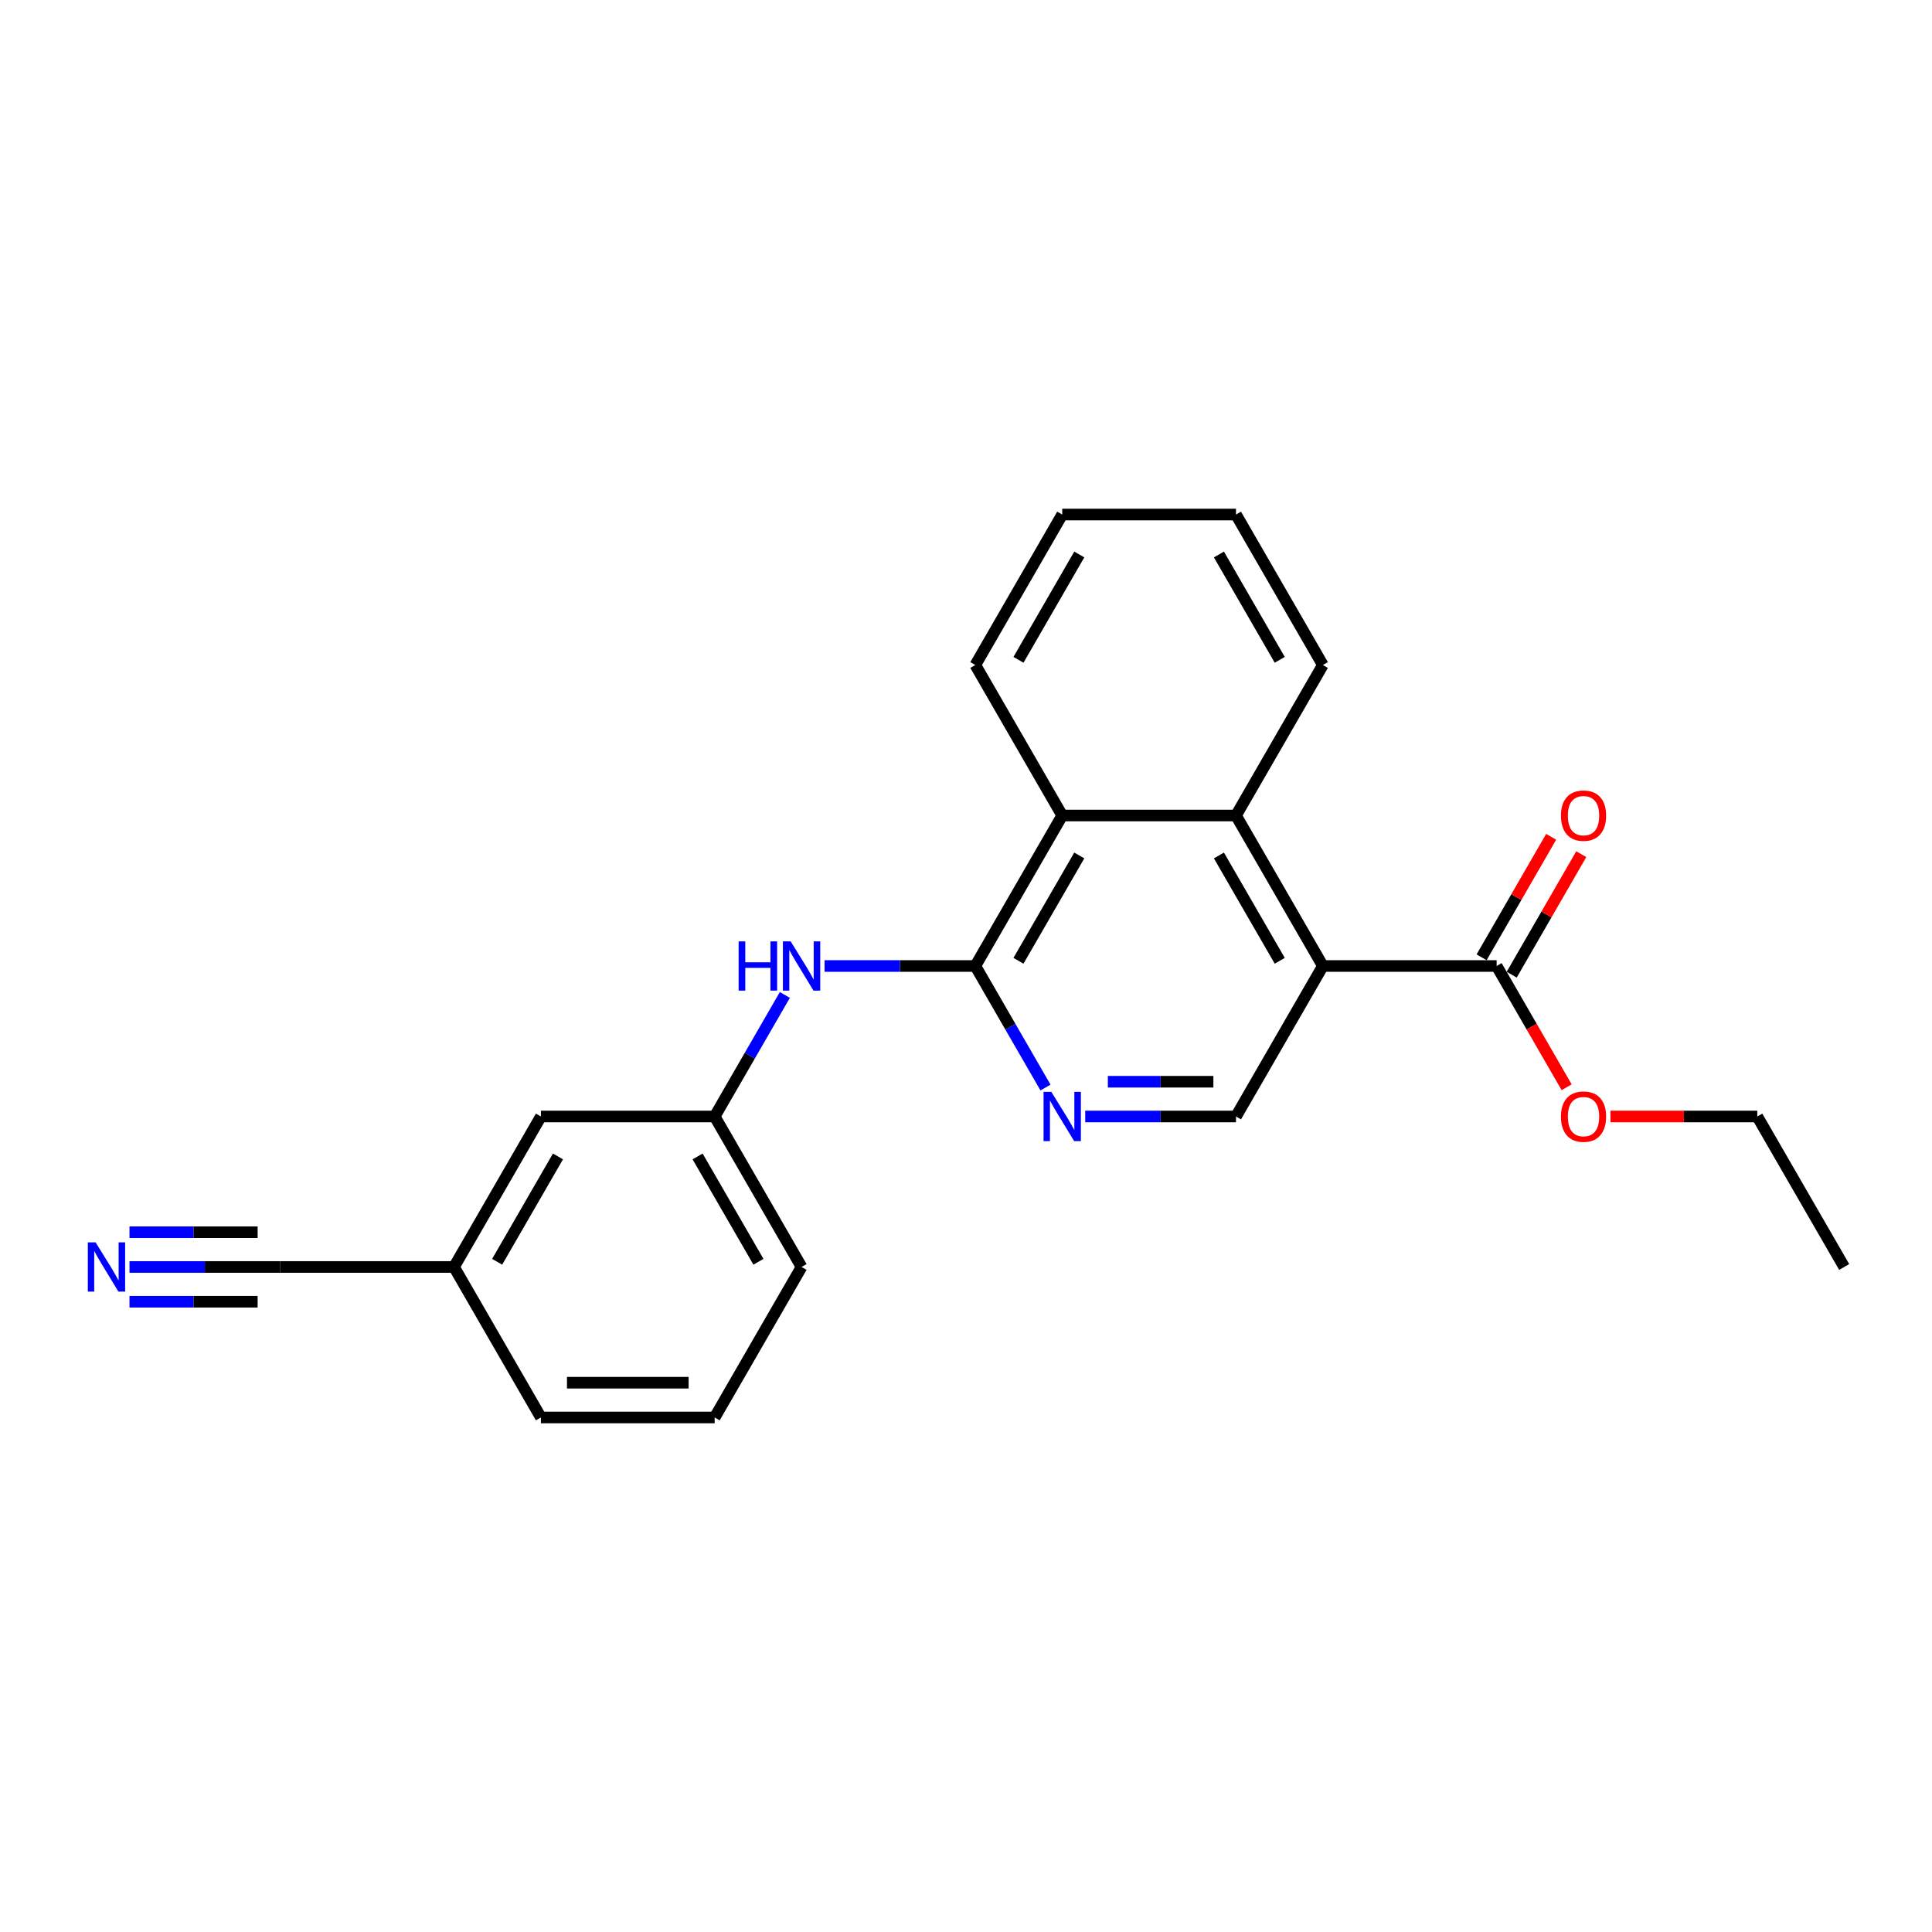 <?xml version='1.0' encoding='iso-8859-1'?>
<svg version='1.1' baseProfile='full'
              xmlns='http://www.w3.org/2000/svg'
                      xmlns:rdkit='http://www.rdkit.org/xml'
                      xmlns:xlink='http://www.w3.org/1999/xlink'
                  xml:space='preserve'
width='1000px' height='1000px' viewBox='0 0 1000 1000'>
<!-- END OF HEADER -->
<rect style='opacity:1.0;fill:#FFFFFF;stroke:none' width='1000' height='1000' x='0' y='0'> </rect>
<path class='bond-1' d='M 684.716,500 L 639.745,422.107' style='fill:none;fill-rule:evenodd;stroke:#000000;stroke-width:6px;stroke-linecap:butt;stroke-linejoin:miter;stroke-opacity:1' />
<path class='bond-1' d='M 662.392,497.31 L 630.912,442.785' style='fill:none;fill-rule:evenodd;stroke:#000000;stroke-width:6px;stroke-linecap:butt;stroke-linejoin:miter;stroke-opacity:1' />
<path class='bond-4' d='M 684.716,500 L 774.659,500' style='fill:none;fill-rule:evenodd;stroke:#000000;stroke-width:6px;stroke-linecap:butt;stroke-linejoin:miter;stroke-opacity:1' />
<path class='bond-5' d='M 684.716,500 L 639.745,577.893' style='fill:none;fill-rule:evenodd;stroke:#000000;stroke-width:6px;stroke-linecap:butt;stroke-linejoin:miter;stroke-opacity:1' />
<path class='bond-0' d='M 504.83,500 L 522.99,531.454' style='fill:none;fill-rule:evenodd;stroke:#000000;stroke-width:6px;stroke-linecap:butt;stroke-linejoin:miter;stroke-opacity:1' />
<path class='bond-0' d='M 522.99,531.454 L 541.15,562.908' style='fill:none;fill-rule:evenodd;stroke:#0000FF;stroke-width:6px;stroke-linecap:butt;stroke-linejoin:miter;stroke-opacity:1' />
<path class='bond-6' d='M 504.83,500 L 465.813,500' style='fill:none;fill-rule:evenodd;stroke:#000000;stroke-width:6px;stroke-linecap:butt;stroke-linejoin:miter;stroke-opacity:1' />
<path class='bond-6' d='M 465.813,500 L 426.795,500' style='fill:none;fill-rule:evenodd;stroke:#0000FF;stroke-width:6px;stroke-linecap:butt;stroke-linejoin:miter;stroke-opacity:1' />
<path class='bond-23' d='M 504.83,500 L 549.801,422.107' style='fill:none;fill-rule:evenodd;stroke:#000000;stroke-width:6px;stroke-linecap:butt;stroke-linejoin:miter;stroke-opacity:1' />
<path class='bond-23' d='M 527.154,497.31 L 558.634,442.785' style='fill:none;fill-rule:evenodd;stroke:#000000;stroke-width:6px;stroke-linecap:butt;stroke-linejoin:miter;stroke-opacity:1' />
<path class='bond-3' d='M 639.745,422.107 L 549.801,422.107' style='fill:none;fill-rule:evenodd;stroke:#000000;stroke-width:6px;stroke-linecap:butt;stroke-linejoin:miter;stroke-opacity:1' />
<path class='bond-14' d='M 639.745,422.107 L 684.716,344.214' style='fill:none;fill-rule:evenodd;stroke:#000000;stroke-width:6px;stroke-linecap:butt;stroke-linejoin:miter;stroke-opacity:1' />
<path class='bond-2' d='M 561.71,577.893 L 600.727,577.893' style='fill:none;fill-rule:evenodd;stroke:#0000FF;stroke-width:6px;stroke-linecap:butt;stroke-linejoin:miter;stroke-opacity:1' />
<path class='bond-2' d='M 600.727,577.893 L 639.745,577.893' style='fill:none;fill-rule:evenodd;stroke:#000000;stroke-width:6px;stroke-linecap:butt;stroke-linejoin:miter;stroke-opacity:1' />
<path class='bond-2' d='M 573.415,559.904 L 600.727,559.904' style='fill:none;fill-rule:evenodd;stroke:#0000FF;stroke-width:6px;stroke-linecap:butt;stroke-linejoin:miter;stroke-opacity:1' />
<path class='bond-2' d='M 600.727,559.904 L 628.039,559.904' style='fill:none;fill-rule:evenodd;stroke:#000000;stroke-width:6px;stroke-linecap:butt;stroke-linejoin:miter;stroke-opacity:1' />
<path class='bond-15' d='M 549.801,422.107 L 504.83,344.214' style='fill:none;fill-rule:evenodd;stroke:#000000;stroke-width:6px;stroke-linecap:butt;stroke-linejoin:miter;stroke-opacity:1' />
<path class='bond-10' d='M 782.449,504.497 L 800.453,473.313' style='fill:none;fill-rule:evenodd;stroke:#000000;stroke-width:6px;stroke-linecap:butt;stroke-linejoin:miter;stroke-opacity:1' />
<path class='bond-10' d='M 800.453,473.313 L 818.457,442.128' style='fill:none;fill-rule:evenodd;stroke:#FF0000;stroke-width:6px;stroke-linecap:butt;stroke-linejoin:miter;stroke-opacity:1' />
<path class='bond-10' d='M 766.87,495.503 L 784.874,464.318' style='fill:none;fill-rule:evenodd;stroke:#000000;stroke-width:6px;stroke-linecap:butt;stroke-linejoin:miter;stroke-opacity:1' />
<path class='bond-10' d='M 784.874,464.318 L 802.879,433.134' style='fill:none;fill-rule:evenodd;stroke:#FF0000;stroke-width:6px;stroke-linecap:butt;stroke-linejoin:miter;stroke-opacity:1' />
<path class='bond-13' d='M 774.659,500 L 792.778,531.382' style='fill:none;fill-rule:evenodd;stroke:#000000;stroke-width:6px;stroke-linecap:butt;stroke-linejoin:miter;stroke-opacity:1' />
<path class='bond-13' d='M 792.778,531.382 L 810.896,562.765' style='fill:none;fill-rule:evenodd;stroke:#FF0000;stroke-width:6px;stroke-linecap:butt;stroke-linejoin:miter;stroke-opacity:1' />
<path class='bond-9' d='M 406.236,514.985 L 388.075,546.439' style='fill:none;fill-rule:evenodd;stroke:#0000FF;stroke-width:6px;stroke-linecap:butt;stroke-linejoin:miter;stroke-opacity:1' />
<path class='bond-9' d='M 388.075,546.439 L 369.915,577.893' style='fill:none;fill-rule:evenodd;stroke:#000000;stroke-width:6px;stroke-linecap:butt;stroke-linejoin:miter;stroke-opacity:1' />
<path class='bond-7' d='M 67.023,655.786 L 106.04,655.786' style='fill:none;fill-rule:evenodd;stroke:#0000FF;stroke-width:6px;stroke-linecap:butt;stroke-linejoin:miter;stroke-opacity:1' />
<path class='bond-7' d='M 106.04,655.786 L 145.058,655.786' style='fill:none;fill-rule:evenodd;stroke:#000000;stroke-width:6px;stroke-linecap:butt;stroke-linejoin:miter;stroke-opacity:1' />
<path class='bond-7' d='M 67.023,673.775 L 100.188,673.775' style='fill:none;fill-rule:evenodd;stroke:#0000FF;stroke-width:6px;stroke-linecap:butt;stroke-linejoin:miter;stroke-opacity:1' />
<path class='bond-7' d='M 100.188,673.775 L 133.352,673.775' style='fill:none;fill-rule:evenodd;stroke:#000000;stroke-width:6px;stroke-linecap:butt;stroke-linejoin:miter;stroke-opacity:1' />
<path class='bond-7' d='M 67.023,637.797 L 100.188,637.797' style='fill:none;fill-rule:evenodd;stroke:#0000FF;stroke-width:6px;stroke-linecap:butt;stroke-linejoin:miter;stroke-opacity:1' />
<path class='bond-7' d='M 100.188,637.797 L 133.352,637.797' style='fill:none;fill-rule:evenodd;stroke:#000000;stroke-width:6px;stroke-linecap:butt;stroke-linejoin:miter;stroke-opacity:1' />
<path class='bond-8' d='M 145.058,655.786 L 235.001,655.786' style='fill:none;fill-rule:evenodd;stroke:#000000;stroke-width:6px;stroke-linecap:butt;stroke-linejoin:miter;stroke-opacity:1' />
<path class='bond-12' d='M 369.915,577.893 L 279.972,577.893' style='fill:none;fill-rule:evenodd;stroke:#000000;stroke-width:6px;stroke-linecap:butt;stroke-linejoin:miter;stroke-opacity:1' />
<path class='bond-17' d='M 369.915,577.893 L 414.887,655.786' style='fill:none;fill-rule:evenodd;stroke:#000000;stroke-width:6px;stroke-linecap:butt;stroke-linejoin:miter;stroke-opacity:1' />
<path class='bond-17' d='M 361.082,598.571 L 392.563,653.096' style='fill:none;fill-rule:evenodd;stroke:#000000;stroke-width:6px;stroke-linecap:butt;stroke-linejoin:miter;stroke-opacity:1' />
<path class='bond-11' d='M 235.001,655.786 L 279.972,577.893' style='fill:none;fill-rule:evenodd;stroke:#000000;stroke-width:6px;stroke-linecap:butt;stroke-linejoin:miter;stroke-opacity:1' />
<path class='bond-11' d='M 257.325,653.096 L 288.805,598.571' style='fill:none;fill-rule:evenodd;stroke:#000000;stroke-width:6px;stroke-linecap:butt;stroke-linejoin:miter;stroke-opacity:1' />
<path class='bond-25' d='M 235.001,655.786 L 279.972,733.679' style='fill:none;fill-rule:evenodd;stroke:#000000;stroke-width:6px;stroke-linecap:butt;stroke-linejoin:miter;stroke-opacity:1' />
<path class='bond-19' d='M 833.572,577.893 L 871.573,577.893' style='fill:none;fill-rule:evenodd;stroke:#FF0000;stroke-width:6px;stroke-linecap:butt;stroke-linejoin:miter;stroke-opacity:1' />
<path class='bond-19' d='M 871.573,577.893 L 909.574,577.893' style='fill:none;fill-rule:evenodd;stroke:#000000;stroke-width:6px;stroke-linecap:butt;stroke-linejoin:miter;stroke-opacity:1' />
<path class='bond-20' d='M 684.716,344.214 L 639.745,266.321' style='fill:none;fill-rule:evenodd;stroke:#000000;stroke-width:6px;stroke-linecap:butt;stroke-linejoin:miter;stroke-opacity:1' />
<path class='bond-20' d='M 662.392,341.524 L 630.912,286.999' style='fill:none;fill-rule:evenodd;stroke:#000000;stroke-width:6px;stroke-linecap:butt;stroke-linejoin:miter;stroke-opacity:1' />
<path class='bond-24' d='M 504.83,344.214 L 549.801,266.321' style='fill:none;fill-rule:evenodd;stroke:#000000;stroke-width:6px;stroke-linecap:butt;stroke-linejoin:miter;stroke-opacity:1' />
<path class='bond-24' d='M 527.154,341.524 L 558.634,286.999' style='fill:none;fill-rule:evenodd;stroke:#000000;stroke-width:6px;stroke-linecap:butt;stroke-linejoin:miter;stroke-opacity:1' />
<path class='bond-16' d='M 369.915,733.679 L 414.887,655.786' style='fill:none;fill-rule:evenodd;stroke:#000000;stroke-width:6px;stroke-linecap:butt;stroke-linejoin:miter;stroke-opacity:1' />
<path class='bond-18' d='M 369.915,733.679 L 279.972,733.679' style='fill:none;fill-rule:evenodd;stroke:#000000;stroke-width:6px;stroke-linecap:butt;stroke-linejoin:miter;stroke-opacity:1' />
<path class='bond-18' d='M 356.424,715.69 L 293.464,715.69' style='fill:none;fill-rule:evenodd;stroke:#000000;stroke-width:6px;stroke-linecap:butt;stroke-linejoin:miter;stroke-opacity:1' />
<path class='bond-22' d='M 909.574,577.893 L 954.545,655.786' style='fill:none;fill-rule:evenodd;stroke:#000000;stroke-width:6px;stroke-linecap:butt;stroke-linejoin:miter;stroke-opacity:1' />
<path class='bond-21' d='M 639.745,266.321 L 549.801,266.321' style='fill:none;fill-rule:evenodd;stroke:#000000;stroke-width:6px;stroke-linecap:butt;stroke-linejoin:miter;stroke-opacity:1' />
<path  class='atom-3' d='M 544.171 565.157
L 552.518 578.649
Q 553.345 579.98, 554.676 582.39
Q 556.008 584.801, 556.08 584.945
L 556.08 565.157
L 559.461 565.157
L 559.461 590.629
L 555.972 590.629
L 547.013 575.878
Q 545.97 574.151, 544.855 572.173
Q 543.775 570.194, 543.452 569.582
L 543.452 590.629
L 540.142 590.629
L 540.142 565.157
L 544.171 565.157
' fill='#0000FF'/>
<path  class='atom-7' d='M 382.309 487.264
L 385.763 487.264
L 385.763 498.093
L 398.787 498.093
L 398.787 487.264
L 402.241 487.264
L 402.241 512.736
L 398.787 512.736
L 398.787 500.971
L 385.763 500.971
L 385.763 512.736
L 382.309 512.736
L 382.309 487.264
' fill='#0000FF'/>
<path  class='atom-7' d='M 409.256 487.264
L 417.603 500.756
Q 418.431 502.087, 419.762 504.497
Q 421.093 506.908, 421.165 507.052
L 421.165 487.264
L 424.547 487.264
L 424.547 512.736
L 421.057 512.736
L 412.099 497.985
Q 411.055 496.258, 409.94 494.28
Q 408.861 492.301, 408.537 491.689
L 408.537 512.736
L 405.227 512.736
L 405.227 487.264
L 409.256 487.264
' fill='#0000FF'/>
<path  class='atom-8' d='M 49.484 643.05
L 57.831 656.542
Q 58.658 657.873, 59.989 660.283
Q 61.321 662.694, 61.392 662.838
L 61.392 643.05
L 64.774 643.05
L 64.774 668.522
L 61.285 668.522
L 52.326 653.771
Q 51.283 652.044, 50.168 650.066
Q 49.088 648.087, 48.764 647.475
L 48.764 668.522
L 45.455 668.522
L 45.455 643.05
L 49.484 643.05
' fill='#0000FF'/>
<path  class='atom-11' d='M 807.938 422.179
Q 807.938 416.063, 810.96 412.645
Q 813.982 409.227, 819.631 409.227
Q 825.279 409.227, 828.301 412.645
Q 831.323 416.063, 831.323 422.179
Q 831.323 428.367, 828.265 431.893
Q 825.207 435.383, 819.631 435.383
Q 814.018 435.383, 810.96 431.893
Q 807.938 428.403, 807.938 422.179
M 819.631 432.504
Q 823.516 432.504, 825.603 429.914
Q 827.726 427.288, 827.726 422.179
Q 827.726 417.178, 825.603 414.66
Q 823.516 412.105, 819.631 412.105
Q 815.745 412.105, 813.623 414.624
Q 811.536 417.142, 811.536 422.179
Q 811.536 427.324, 813.623 429.914
Q 815.745 432.504, 819.631 432.504
' fill='#FF0000'/>
<path  class='atom-14' d='M 807.938 577.965
Q 807.938 571.849, 810.96 568.431
Q 813.982 565.013, 819.631 565.013
Q 825.279 565.013, 828.301 568.431
Q 831.323 571.849, 831.323 577.965
Q 831.323 584.153, 828.265 587.679
Q 825.207 591.169, 819.631 591.169
Q 814.018 591.169, 810.96 587.679
Q 807.938 584.189, 807.938 577.965
M 819.631 588.29
Q 823.516 588.29, 825.603 585.7
Q 827.726 583.074, 827.726 577.965
Q 827.726 572.964, 825.603 570.446
Q 823.516 567.891, 819.631 567.891
Q 815.745 567.891, 813.623 570.41
Q 811.536 572.928, 811.536 577.965
Q 811.536 583.11, 813.623 585.7
Q 815.745 588.29, 819.631 588.29
' fill='#FF0000'/>
</svg>
